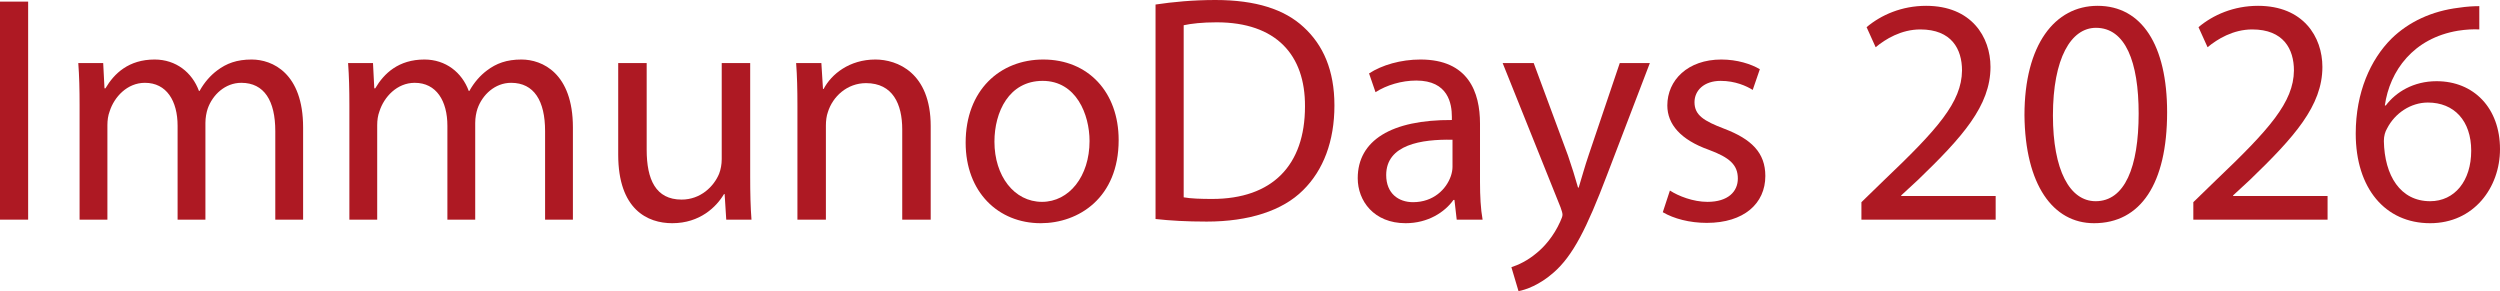 <?xml version="1.0" encoding="UTF-8"?>
<svg xmlns="http://www.w3.org/2000/svg" xmlns:xlink="http://www.w3.org/1999/xlink" xmlns:inkscape="http://www.inkscape.org/namespaces/inkscape" version="1.1" width="463.679" height="53.997" viewBox="0 0 463.679 53.997">
  <defs>
    <clipPath id="clip_0">
      <path transform="matrix(1,0,0,-1,0,53.997)" d="M0 53.997H463.679V0H0Z"></path>
    </clipPath>
  </defs>
  <g inkscape:groupmode="layer" inkscape:label="Vrstva 1">
    <path transform="matrix(1,0,0,-1,0,53.997)" d="M0 13.259H5.22V53.698H0Z" fill="#ae1923"></path>
    <g clip-path="url(#clip_0)">
      <path transform="matrix(1,0,0,-1,14.76,19.559)" d="M0 0C0 3-.06 5.459-.24 7.859H4.38L4.62 3.18H4.8C6.419 5.939 9.12 8.52 13.919 8.52 17.879 8.52 20.879 6.119 22.139 2.699H22.259C23.159 4.319 24.299 5.579 25.499 6.479 27.239 7.8 29.159 8.52 31.918 8.52 35.758 8.52 41.458 5.999 41.458-4.08V-21.18H36.298V-4.74C36.298 .84 34.258 4.199 29.999 4.199 26.999 4.199 24.659 1.979 23.759-.601 23.519-1.32 23.339-2.28 23.339-3.24V-21.18H18.179V-3.78C18.179 .84 16.139 4.199 12.12 4.199 8.82 4.199 6.419 1.56 5.58-1.08 5.28-1.86 5.16-2.76 5.16-3.66V-21.18H0Z" fill="#ae1923"></path>
      <path transform="matrix(1,0,0,-1,64.8,19.559)" d="M0 0C0 3-.06 5.459-.24 7.859H4.38L4.62 3.18H4.8C6.419 5.939 9.12 8.52 13.919 8.52 17.879 8.52 20.879 6.119 22.139 2.699H22.259C23.159 4.319 24.299 5.579 25.499 6.479 27.239 7.8 29.159 8.52 31.918 8.52 35.758 8.52 41.458 5.999 41.458-4.08V-21.18H36.298V-4.74C36.298 .84 34.258 4.199 29.999 4.199 26.999 4.199 24.659 1.979 23.759-.601 23.519-1.32 23.339-2.28 23.339-3.24V-21.18H18.179V-3.78C18.179 .84 16.139 4.199 12.12 4.199 8.82 4.199 6.419 1.56 5.58-1.08 5.28-1.86 5.16-2.76 5.16-3.66V-21.18H0Z" fill="#ae1923"></path>
      <path transform="matrix(1,0,0,-1,139.139,32.818)" d="M0 0C0-3 .06-5.64 .24-7.92H-4.44L-4.74-3.18H-4.86C-6.24-5.52-9.299-8.58-14.459-8.58-19.019-8.58-24.479-6.06-24.479 4.14V21.119H-19.199V5.04C-19.199-.48-17.519-4.2-12.719-4.2-9.18-4.2-6.72-1.74-5.76 .6-5.459 1.38-5.28 2.34-5.28 3.3V21.119H0Z" fill="#ae1923"></path>
      <path transform="matrix(1,0,0,-1,147.9,19.559)" d="M0 0C0 3-.06 5.459-.24 7.859H4.44L4.74 3.06H4.86C6.3 5.819 9.66 8.52 14.459 8.52 18.479 8.52 24.719 6.119 24.719-3.84V-21.18H19.439V-4.44C19.439 .239 17.699 4.14 12.719 4.14 9.24 4.14 6.54 1.68 5.64-1.261 5.4-1.92 5.28-2.82 5.28-3.72V-21.18H0Z" fill="#ae1923"></path>
      <path transform="matrix(1,0,0,-1,184.44,26.278)" d="M0 0C0-6.36 3.66-11.16 8.82-11.16 13.859-11.16 17.639-6.42 17.639 .12 17.639 5.039 15.179 11.279 8.94 11.279 2.7 11.279 0 5.52 0 0M23.039 .3C23.039-10.439 15.6-15.12 8.58-15.12 .72-15.12-5.34-9.36-5.34-.181-5.34 9.539 1.02 15.239 9.06 15.239 17.399 15.239 23.039 9.18 23.039 .3" fill="#ae1923"></path>
      <path transform="matrix(1,0,0,-1,219.54,36.599)" d="M0 0C1.32-.239 3.24-.3 5.28-.3 16.439-.3 22.499 5.94 22.499 16.859 22.559 26.399 17.159 32.459 6.12 32.459 3.42 32.459 1.38 32.219 0 31.919ZM-5.22 35.759C-2.04 36.239 1.74 36.599 5.879 36.599 13.379 36.599 18.719 34.859 22.259 31.56 25.859 28.259 27.959 23.579 27.959 17.04 27.959 10.44 25.919 5.04 22.139 1.32 18.359-2.46 12.119-4.499 4.26-4.499 .54-4.499-2.58-4.319-5.22-4.02Z" fill="#ae1923"></path>
      <path transform="matrix(1,0,0,-1,269.399,25.919)" d="M0 0C-5.76 .12-12.299-.899-12.299-6.539-12.299-9.959-10.02-11.579-7.32-11.579-3.54-11.579-1.141-9.18-.3-6.72-.12-6.18 0-5.579 0-5.039ZM.779-14.819 .359-11.159H.18C-1.439-13.439-4.56-15.479-8.699-15.479-14.58-15.479-17.579-11.339-17.579-7.14-17.579-.12-11.34 3.72-.12 3.66V4.26C-.12 6.66-.779 10.979-6.72 10.979-9.42 10.979-12.239 10.14-14.279 8.82L-15.479 12.3C-13.08 13.859-9.6 14.88-5.939 14.88 2.939 14.88 5.1 8.82 5.1 3V-7.859C5.1-10.379 5.22-12.839 5.58-14.819Z" fill="#ae1923"></path>
      <path transform="matrix(1,0,0,-1,284.46,11.699)" d="M0 0 6.36-17.159C7.02-19.079 7.74-21.359 8.221-23.099H8.34C8.88-21.359 9.48-19.14 10.2-17.039L15.96 0H21.539L13.62-20.699C9.84-30.659 7.26-35.759 3.66-38.879 1.08-41.158-1.5-42.059-2.819-42.298L-4.14-37.858C-2.819-37.438-1.08-36.599 .48-35.278 1.92-34.139 3.721-32.099 4.92-29.398 5.16-28.858 5.34-28.438 5.34-28.139 5.34-27.839 5.221-27.419 4.98-26.759L-5.76 0Z" fill="#ae1923"></path>
      <path transform="matrix(1,0,0,-1,309.72,35.338)" d="M0 0C1.561-1.021 4.32-2.101 6.961-2.101 10.801-2.101 12.6-.181 12.6 2.22 12.6 4.739 11.1 6.119 7.2 7.56 1.98 9.419-.479 12.299-.479 15.779-.479 20.459 3.301 24.299 9.54 24.299 12.48 24.299 15.061 23.459 16.68 22.499L15.359 18.659C14.221 19.379 12.12 20.339 9.42 20.339 6.301 20.339 4.561 18.539 4.561 16.379 4.561 13.979 6.301 12.899 10.08 11.459 15.12 9.539 17.7 7.02 17.7 2.699 17.7-2.4 13.74-6 6.84-6 3.66-6 .721-5.22-1.319-4.021Z" fill="#ae1923"></path>
      <path transform="matrix(1,0,0,-1,345.24,40.738)" d="M0 0V3.24L4.14 7.26C14.1 16.739 18.6 21.779 18.659 27.659 18.659 31.619 16.739 35.278 10.92 35.278 7.38 35.278 4.44 33.479 2.64 31.979L.96 35.699C3.66 37.979 7.5 39.658 11.999 39.658 20.399 39.658 23.939 33.898 23.939 28.319 23.939 21.119 18.72 15.3 10.5 7.38L7.38 4.5V4.38H24.899V0Z" fill="#ae1923"></path>
      <path transform="matrix(1,0,0,-1,380.76,21.419)" d="M0 0C0-10.14 3.12-15.899 7.92-15.899 13.319-15.899 15.899-9.6 15.899 .36 15.899 9.96 13.439 16.26 7.979 16.26 3.36 16.26 0 10.62 0 0M21.179 .6C21.179-12.659 16.26-19.979 7.62-19.979 0-19.979-5.159-12.84-5.279 .061-5.279 13.14 .36 20.339 8.28 20.339 16.499 20.339 21.179 13.02 21.179 .6" fill="#ae1923"></path>
      <path transform="matrix(1,0,0,-1,406.8,40.738)" d="M0 0V3.24L4.141 7.26C14.1 16.739 18.6 21.779 18.66 27.659 18.66 31.619 16.74 35.278 10.92 35.278 7.381 35.278 4.44 33.479 2.641 31.979L.961 35.699C3.66 37.979 7.5 39.658 12 39.658 20.4 39.658 23.939 33.898 23.939 28.319 23.939 21.119 18.72 15.3 10.5 7.38L7.381 4.5V4.38H24.899V0Z" fill="#ae1923"></path>
      <path transform="matrix(1,0,0,-1,458.339,27.959)" d="M0 0C0 5.58-3.18 8.94-8.039 8.94-11.219 8.94-14.158 6.96-15.599 4.141-15.959 3.54-16.199 2.761-16.199 1.801-16.078-4.619-13.139-9.359-7.619-9.359-3.06-9.359 0-5.579 0 0M1.5 22.499C.42 22.56-.959 22.499-2.459 22.26-10.739 20.88-15.119 14.819-16.019 8.4H-15.839C-13.979 10.86-10.739 12.899-6.419 12.899 .48 12.899 5.34 7.92 5.34 .301 5.34-6.839 .48-13.439-7.619-13.439-15.959-13.439-21.418-6.959-21.418 3.181-21.418 10.86-18.658 16.92-14.818 20.76-11.579 23.939-7.26 25.919-2.34 26.52-.779 26.76 .541 26.819 1.5 26.819Z" fill="#ae1923"></path>
    </g>
  </g>
</svg>
